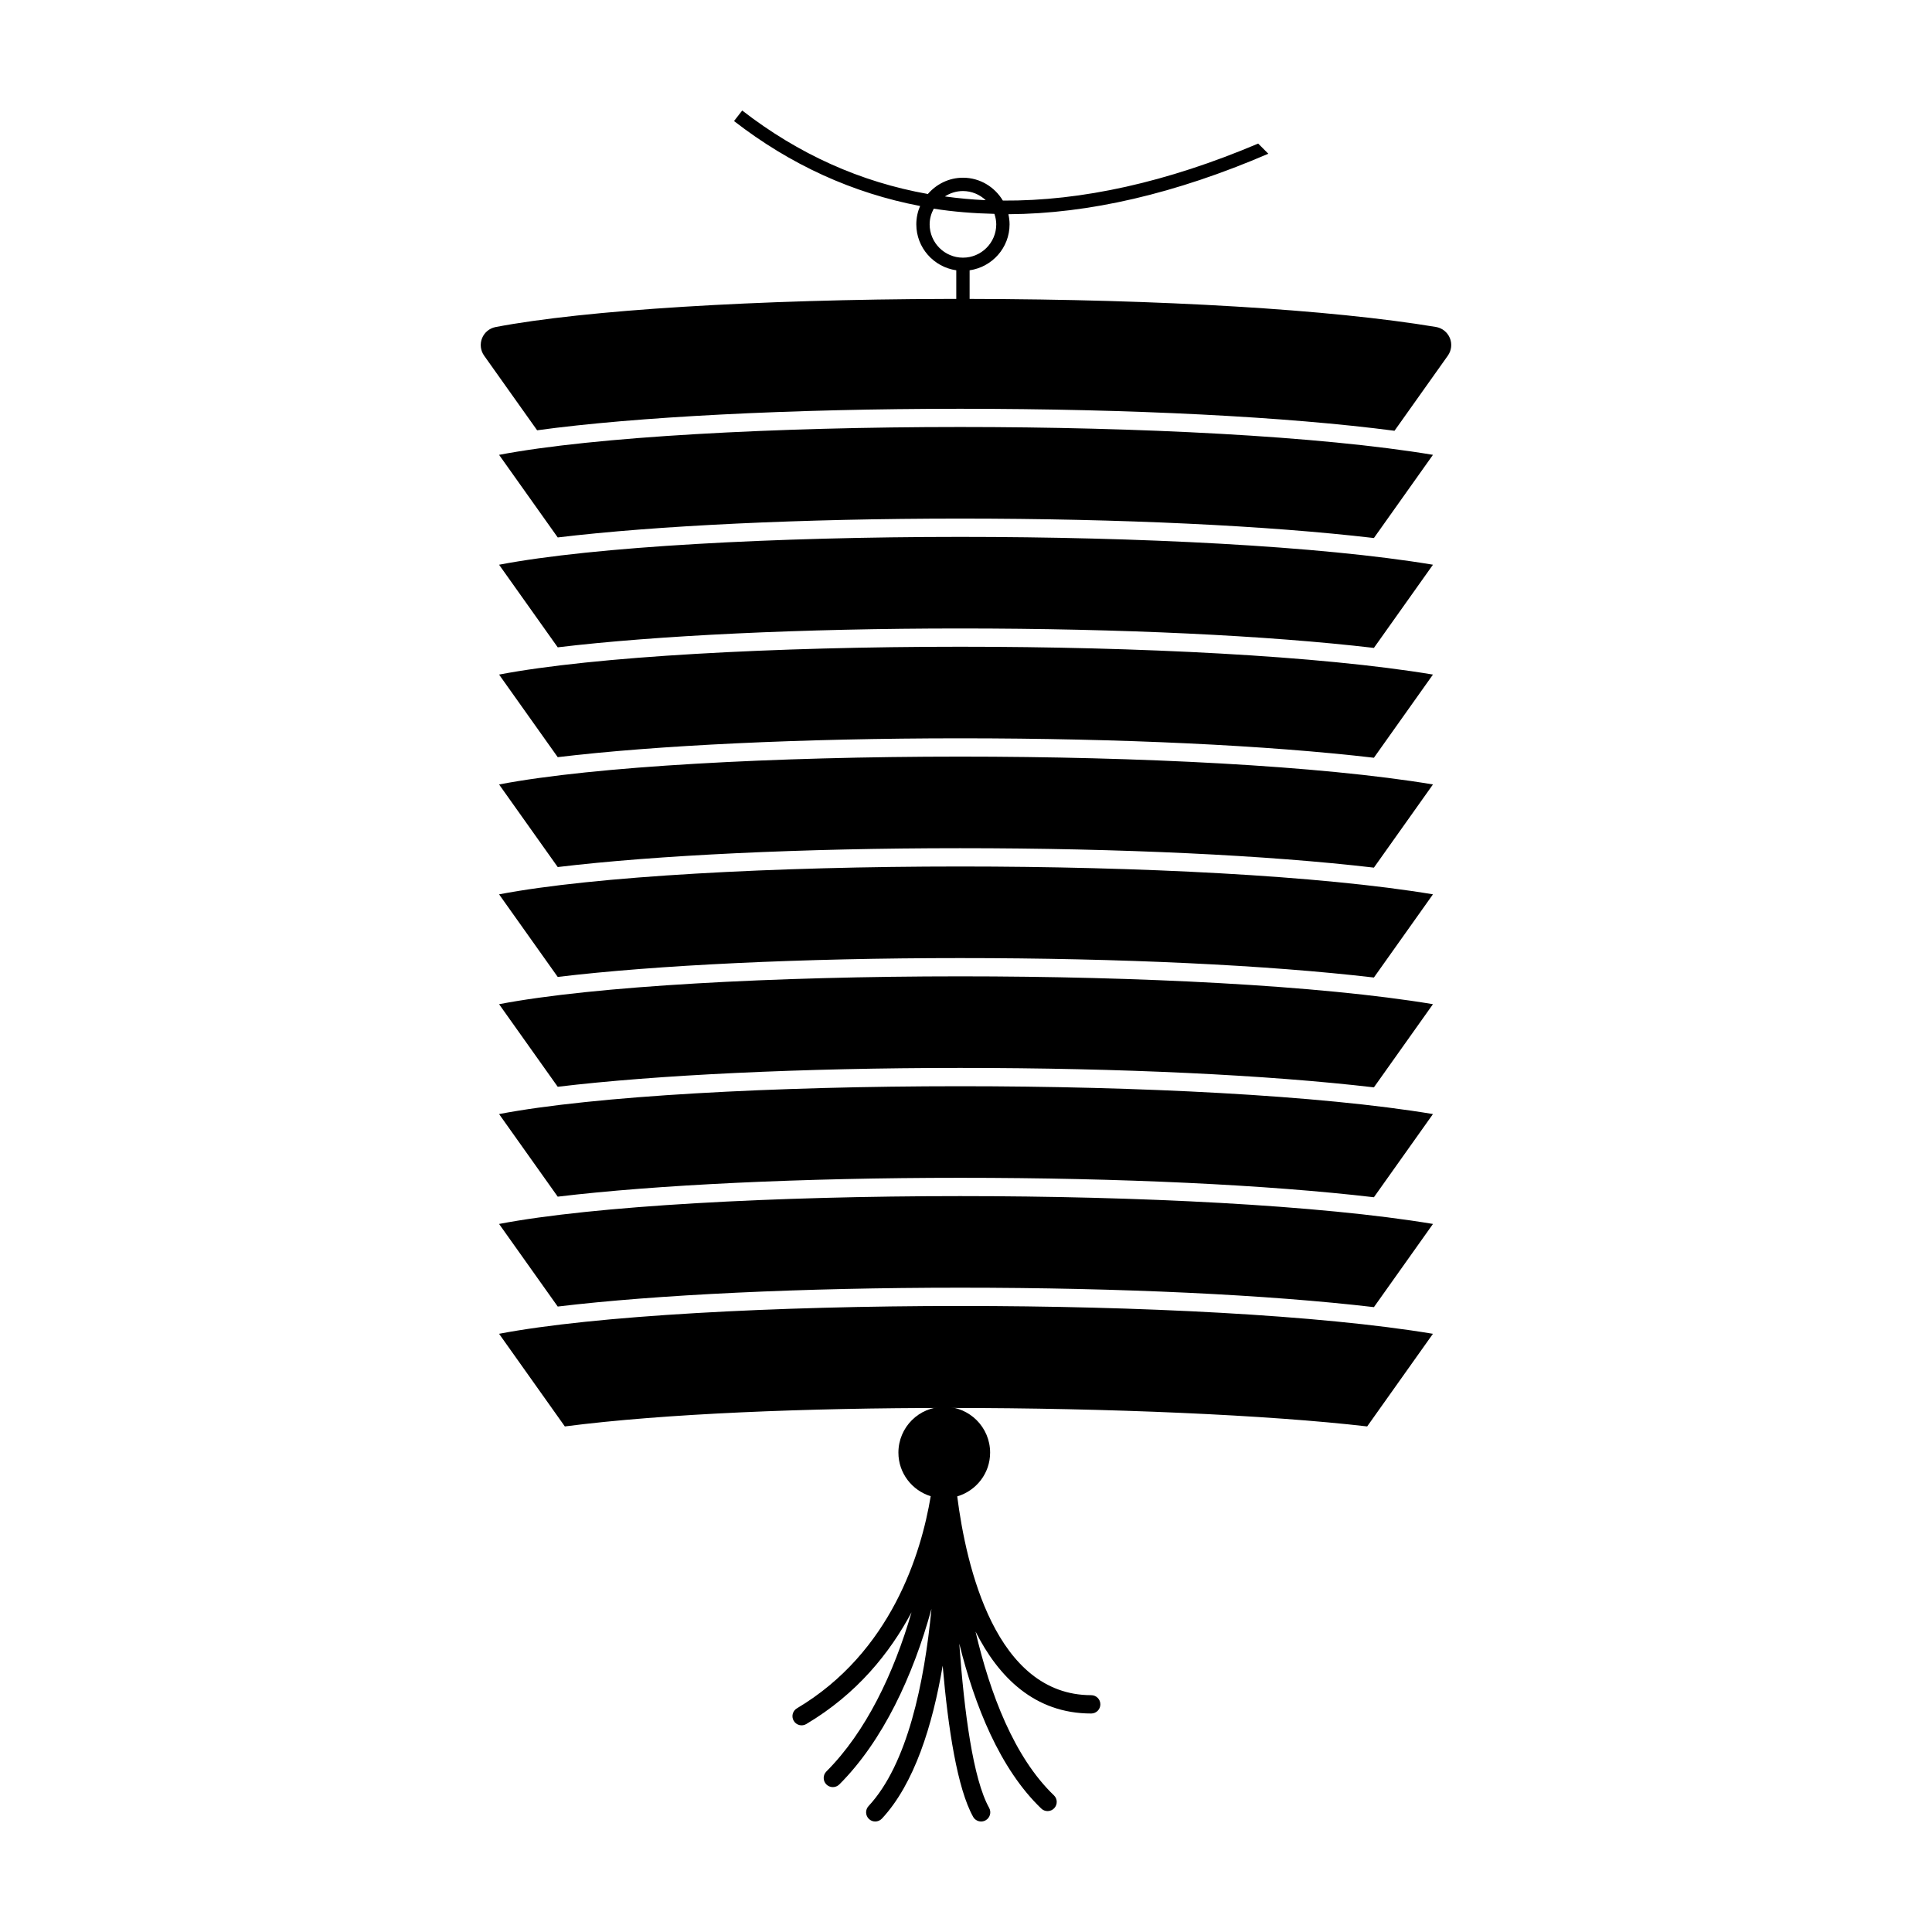<?xml version="1.0" encoding="UTF-8"?>
<!-- Uploaded to: SVG Repo, www.svgrepo.com, Generator: SVG Repo Mixer Tools -->
<svg fill="#000000" width="800px" height="800px" version="1.1" viewBox="144 144 512 512" xmlns="http://www.w3.org/2000/svg">
 <g>
  <path d="m528.22 233.57c-0.645-1.543-2.035-2.648-3.684-2.922-27.938-4.648-72.875-7.344-123.58-7.43v-7.582c5.969-0.867 10.59-5.969 10.59-12.176 0-0.926-0.121-1.82-0.312-2.691 21.328-0.109 44.324-5.453 68.887-16.027l-2.691-2.691c-24.18 10.238-46.758 15.254-67.66 15.109-2.16-3.613-6.07-6.062-10.574-6.062-3.727 0-7.039 1.699-9.305 4.316-17.828-3.172-34.25-10.535-49.199-22.125l-2.168 2.793c15.035 11.656 31.512 19.105 49.312 22.512-0.645 1.496-1.004 3.141-1.004 4.863 0 6.207 4.621 11.309 10.59 12.176v7.582l-2.277 0.004c-50.523 0.117-96.223 2.949-119.8 7.453-1.621 0.312-2.977 1.426-3.594 2.957-0.613 1.531-0.414 3.273 0.543 4.621l14.047 19.781c25.938-3.559 67.238-5.699 112.07-5.699h0.004c45.539 0 86.59 2.102 115.14 5.828l14.137-19.906c0.973-1.375 1.168-3.144 0.527-4.684zm-129.03-38.941c2.336 0 4.453 0.934 6.035 2.422-3.664-0.16-7.266-0.504-10.82-0.992 1.379-0.895 3.019-1.43 4.785-1.43zm-8.824 8.828c0-1.512 0.418-2.91 1.09-4.156 5.234 0.832 10.609 1.246 16.07 1.375 0.297 0.883 0.492 1.805 0.492 2.781 0 4.867-3.961 8.828-8.828 8.828-4.867-0.004-8.824-3.961-8.824-8.828z"/>
  <path d="m276.26 264.54 15.543 21.887c26.07-3.133 64.816-4.996 106.62-4.996h0.004c42.715 0 81.461 1.855 109.67 5.152l15.652-22.047c-30.102-5.012-78.242-7.375-125.33-7.375-49.059 0.004-96.98 2.574-122.15 7.379z"/>
  <path d="m276.26 293.66 15.543 21.887c26.07-3.133 64.816-4.996 106.62-4.996h0.004c42.715 0 81.461 1.855 109.67 5.152l15.652-22.047c-30.102-5.012-78.242-7.375-125.33-7.375-49.059 0.008-96.98 2.57-122.15 7.379z"/>
  <path d="m276.26 322.77 15.543 21.887c26.07-3.133 64.816-4.996 106.62-4.996h0.004c42.715 0 81.461 1.855 109.67 5.152l15.652-22.047c-30.102-5.012-78.242-7.375-125.33-7.375-49.059 0.008-96.98 2.574-122.15 7.379z"/>
  <path d="m276.26 351.89 15.543 21.887c26.07-3.133 64.816-4.996 106.62-4.996h0.004c42.715 0 81.461 1.855 109.67 5.152l15.652-22.047c-30.102-5.012-78.242-7.375-125.33-7.375-49.059 0.004-96.98 2.566-122.15 7.379z"/>
  <path d="m276.26 381.01 15.543 21.887c26.07-3.133 64.816-4.996 106.62-4.996h0.004c42.715 0 81.461 1.855 109.67 5.152l15.652-22.047c-30.102-5.012-78.242-7.375-125.33-7.375-49.059 0-96.98 2.566-122.15 7.379z"/>
  <path d="m276.26 410.12 15.543 21.887c26.07-3.133 64.816-4.996 106.62-4.996h0.004c42.715 0 81.461 1.855 109.67 5.152l15.652-22.047c-30.102-5.012-78.242-7.375-125.33-7.375-49.059 0.004-96.98 2.566-122.15 7.379z"/>
  <path d="m276.26 439.24 15.543 21.887c26.07-3.133 64.816-4.996 106.62-4.996h0.004c42.715 0 81.461 1.855 109.67 5.152l15.652-22.047c-30.102-5.012-78.242-7.375-125.33-7.375-49.059 0-96.98 2.57-122.15 7.379z"/>
  <path d="m276.26 468.36 15.543 21.887c26.07-3.133 64.816-4.996 106.62-4.996 42.719 0 81.465 1.855 109.68 5.152l15.652-22.047c-30.102-5.012-78.242-7.375-125.33-7.375-49.066 0.004-96.988 2.574-122.16 7.379z"/>
  <path d="m276.26 497.47 17.426 24.547c26.469-3.422 64.246-4.898 101.98-4.898 42.258 0 84.465 1.855 110.65 4.898l17.426-24.547c-30.102-5.012-78.242-7.375-125.33-7.375-49.055 0.008-96.977 2.57-122.15 7.375z"/>
  <path d="m433.18 593.24c-25.352 0-33.141-34.137-35.504-52.68 5.027-1.492 8.715-6.09 8.715-11.598 0-6.711-5.441-12.152-12.152-12.152-6.711 0-12.152 5.441-12.152 12.152 0 5.453 3.617 10.012 8.559 11.551-2.508 15.094-10.438 41.344-35.453 56.211-1.152 0.68-1.531 2.172-0.84 3.324 0.684 1.152 2.18 1.531 3.324 0.84 13.395-7.961 22.117-18.785 27.891-29.625-4.707 16.242-12.121 31.746-22.574 42.199-0.945 0.945-0.945 2.484 0 3.43 0.473 0.473 1.094 0.711 1.719 0.711 0.621 0 1.238-0.238 1.719-0.711 11.516-11.516 19.543-28.742 24.418-46.535-1.891 19.652-6.383 41.23-16.676 52.27-0.91 0.984-0.855 2.516 0.121 3.43 0.465 0.445 1.055 0.656 1.648 0.656 0.648 0 1.301-0.262 1.777-0.77 8.574-9.203 13.41-24.637 16.098-40.52 1.441 16.727 3.894 32.57 8.074 40.055 0.445 0.793 1.273 1.234 2.121 1.234 0.402 0 0.812-0.102 1.184-0.309 1.168-0.656 1.586-2.133 0.934-3.305-4.262-7.621-6.609-25.426-7.91-43.527 4.086 16.48 10.777 33.211 21.723 43.707 0.961 0.934 2.504 0.898 3.426-0.07 0.926-0.969 0.898-2.504-0.07-3.426-10.551-10.121-16.922-26.957-20.773-43.402 6.098 12.078 15.652 21.715 30.652 21.715 1.34 0 2.43-1.082 2.43-2.43 0-1.348-1.086-2.426-2.426-2.426z"/>
 </g>
</svg>